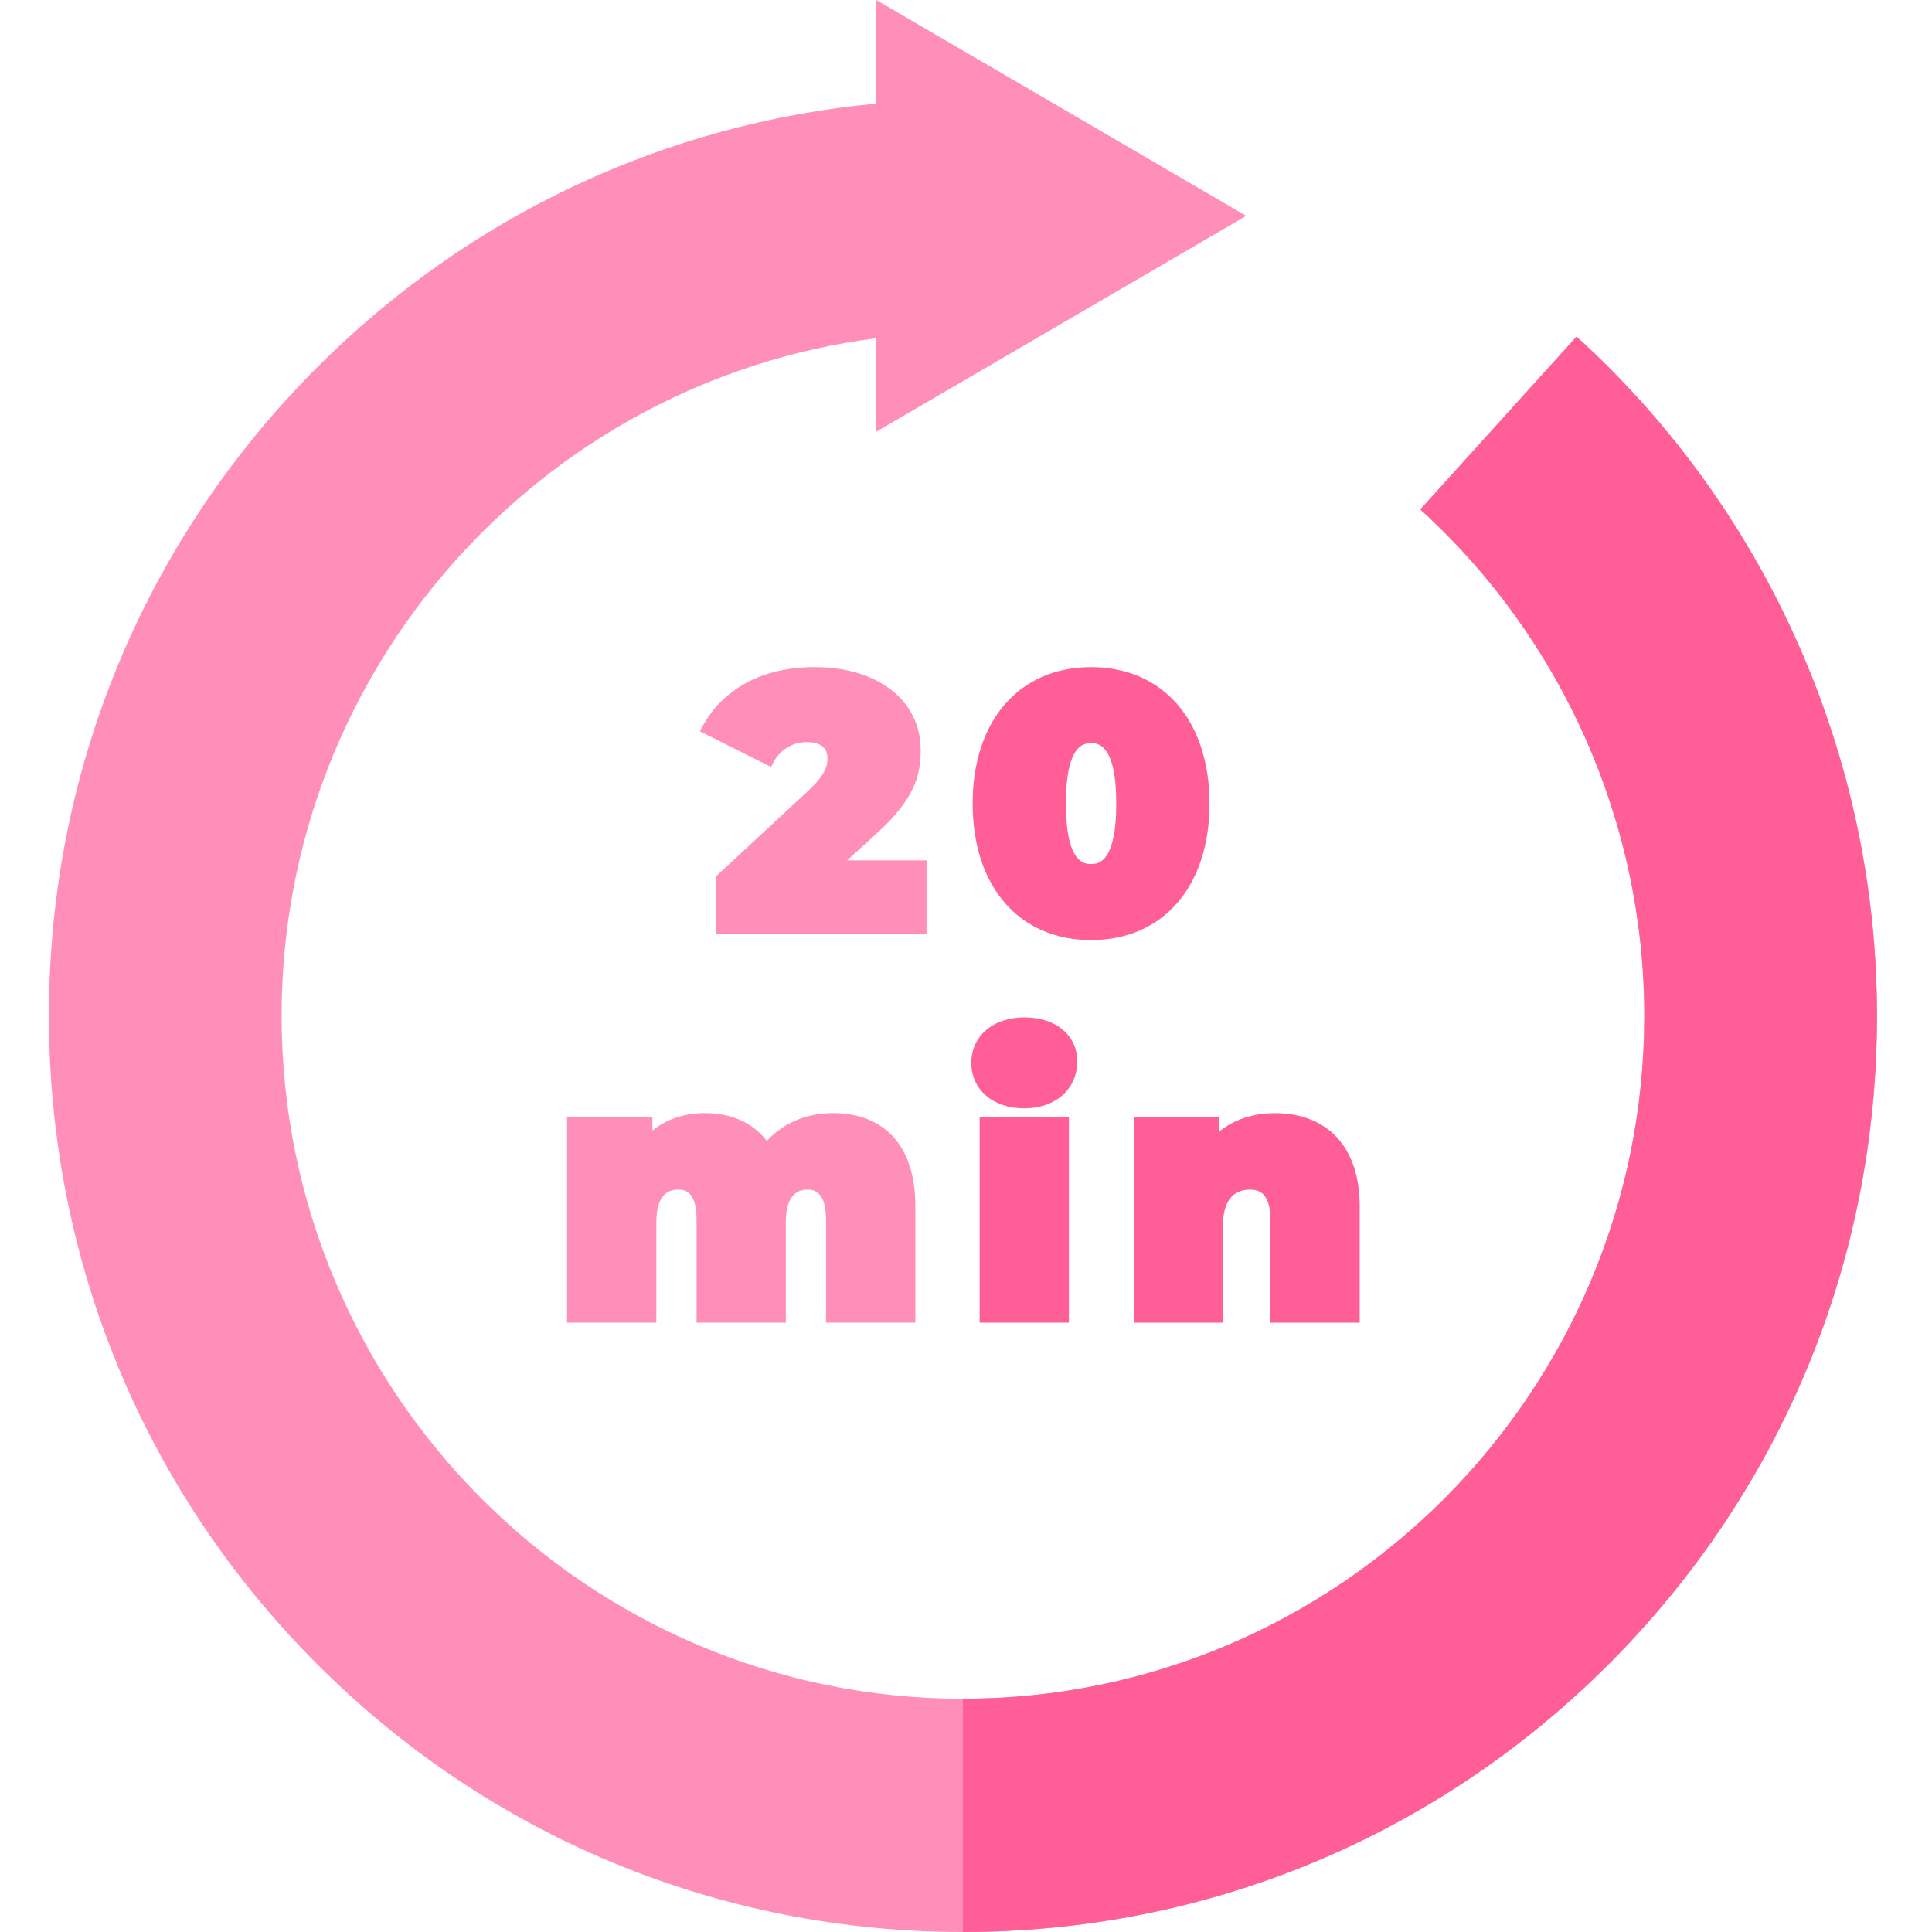 <svg width="320" height="320" viewBox="0 0 320 320" fill="none" xmlns="http://www.w3.org/2000/svg">
<path d="M145.106 138.13C151.264 132.563 152.501 128.7 152.501 124.273C152.501 116.033 145.436 110.496 134.922 110.496C126.299 110.496 119.656 114.07 116.218 120.558L115.918 121.124L127.713 127.035L127.992 126.475C129.103 124.247 131.201 122.917 133.604 122.917C135.178 122.917 137.054 123.381 137.054 125.594C137.054 126.754 136.815 128.216 133.959 130.899L118.602 145.138V154.745H153.46V142.504H140.31L145.106 138.13Z" fill="#FF8FB8"/>
<path d="M200.334 133.102C200.334 119.37 192.634 110.496 180.718 110.496C168.801 110.496 161.102 119.37 161.102 133.102C161.102 146.834 168.801 155.708 180.718 155.708C192.634 155.708 200.334 146.834 200.334 133.102ZM180.718 143.106C179.687 143.106 176.549 143.106 176.549 133.102C176.549 123.098 179.687 123.098 180.718 123.098C181.75 123.098 184.887 123.098 184.887 133.102C184.886 143.106 181.749 143.106 180.718 143.106Z" fill="#FF5F96"/>
<path d="M137.926 184.367C133.612 184.367 129.768 185.996 127.012 188.972C124.698 185.956 121.157 184.367 116.717 184.367C113.385 184.367 110.419 185.362 108.055 187.257V184.968H93.926V219.068H108.714V202.408C108.714 198.839 109.935 197.028 112.343 197.028C113.644 197.028 115.373 197.549 115.373 202.048V219.068H130.161V202.408C130.161 198.838 131.382 197.028 133.791 197.028C135.802 197.028 136.821 198.716 136.821 202.047V219.067H151.609V199.705C151.611 189.958 146.623 184.367 137.926 184.367V184.367Z" fill="#FF8FB8"/>
<path d="M162.258 184.969H177.046V219.069H162.258V184.969Z" fill="#FF5F96"/>
<path d="M169.651 168.516C164.486 168.516 160.879 171.612 160.879 176.047C160.879 180.482 164.486 183.58 169.651 183.58C174.816 183.58 178.424 180.384 178.424 175.807C178.424 171.446 174.898 168.516 169.651 168.516V168.516Z" fill="#FF5F96"/>
<path d="M211.164 184.375C207.569 184.375 204.398 185.431 201.903 187.442V184.976H187.773V219.076H202.561V203.017C202.561 199.104 204.107 197.036 207.029 197.036C208.485 197.036 210.42 197.557 210.42 202.055V219.076H225.208V199.713C225.208 190.109 219.958 184.375 211.164 184.375V184.375Z" fill="#FF5F96"/>
<path d="M261.135 55.76L235.256 84.386C258.834 105.805 272.358 136.369 272.358 168.241C272.358 230.619 221.73 281.368 159.499 281.368C97.269 281.368 46.642 230.62 46.642 168.241C46.642 110.736 89.667 63.116 145.143 56.025V71.503L206.416 35.752L145.143 0V17.158C110.124 20.439 77.629 35.687 52.445 60.931C23.849 89.595 8.102 127.705 8.102 168.241C8.102 208.777 23.849 246.887 52.445 275.551C81.04 304.214 119.06 320 159.499 320C199.939 320 237.959 304.214 266.554 275.551C295.149 246.887 310.897 208.777 310.897 168.241C310.898 125.485 292.76 84.487 261.135 55.76V55.76Z" fill="#FF8FB8"/>
<path d="M261.12 55.754L235.241 84.38C258.819 105.799 272.343 136.363 272.343 168.236C272.343 230.614 221.715 281.363 159.484 281.363V319.995C199.924 319.995 237.944 304.209 266.539 275.546C295.134 246.882 310.883 208.772 310.883 168.236C310.883 125.479 292.745 84.481 261.12 55.754V55.754Z" fill="#FF5F96"/>
</svg>
